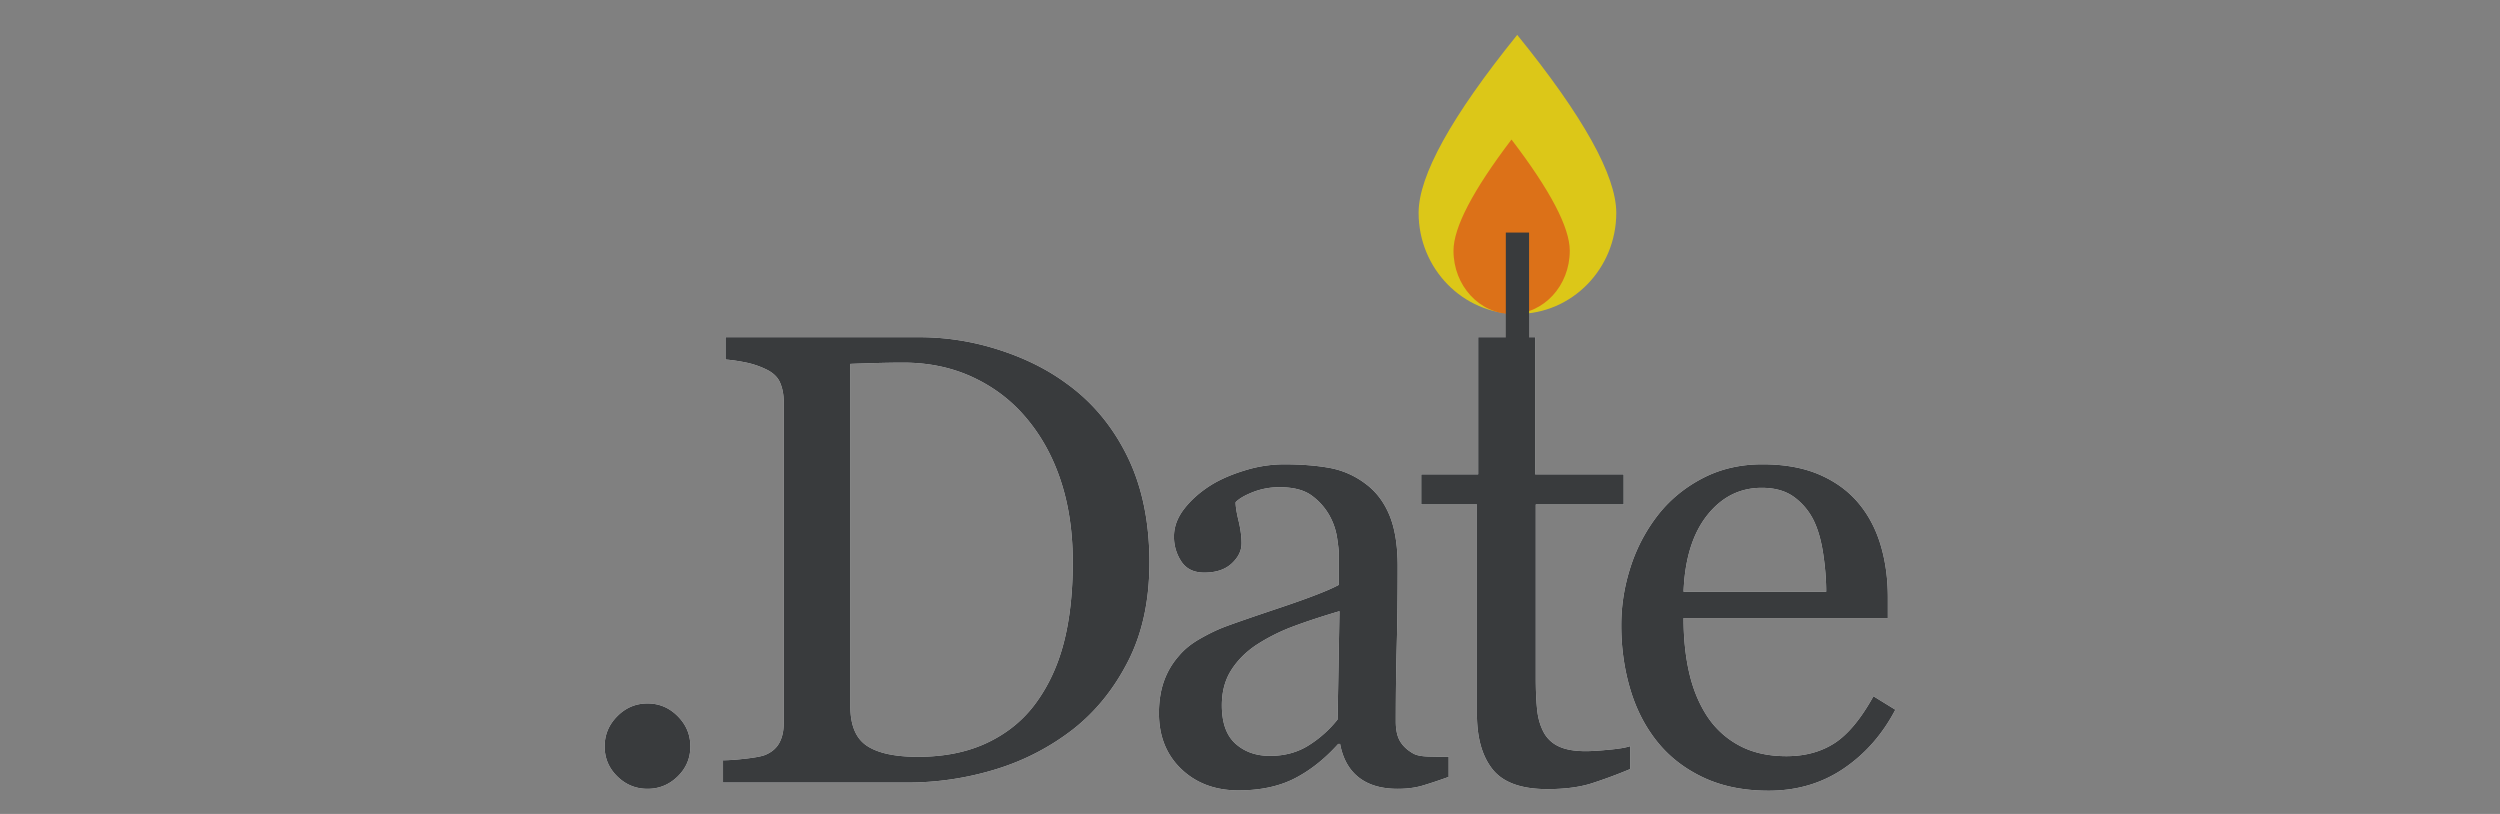 <svg xmlns="http://www.w3.org/2000/svg" viewBox="0 0 215 70"><rect x="0" y="0" width="215" height="70" fill="#808080" stroke="none"/><g fill="none" fill-rule="evenodd"><path d="M105.054 21.889c0-1.008-.085-2.087-.256-3.239-.17-1.152-.444-2.115-.82-2.888a5.49 5.49 0 0 0-1.696-2.024c-.717-.522-1.64-.784-2.77-.784-1.885 0-3.449.788-4.696 2.363-1.246 1.574-1.923 3.765-2.03 6.572h12.268zM111 32.037c-1.112 2.123-2.6 3.814-4.467 5.074-1.864 1.26-4.008 1.89-6.43 1.89-2.134 0-4.004-.379-5.61-1.135-1.605-.755-2.928-1.78-3.968-3.076s-1.816-2.807-2.327-4.535c-.512-1.727-.768-3.553-.768-5.479 0-1.727.274-3.423.822-5.087a14.385 14.385 0 0 1 2.408-4.494c1.022-1.277 2.291-2.307 3.807-3.09 1.516-.782 3.215-1.175 5.098-1.175 1.937 0 3.597.307 4.978.919 1.38.611 2.501 1.448 3.363 2.51.825 1.007 1.44 2.195 1.843 3.563.404 1.366.605 2.852.605 4.452v1.782H92.785c0 1.745.166 3.328.498 4.75.332 1.422.856 2.672 1.574 3.751a7.51 7.51 0 0 0 2.744 2.47c1.13.603 2.476.904 4.036.904 1.596 0 2.973-.373 4.13-1.12 1.157-.746 2.273-2.092 3.35-4.035l1.883 1.16zm-22.8 5.1a41.408 41.408 0 0 1-3.308 1.229c-1.041.332-2.315.499-3.822.499-2.224 0-3.789-.562-4.695-1.687-.905-1.124-1.358-2.712-1.358-4.763v-18.03h-4.79v-2.591h4.897V0h4.897v11.794h7.615v2.592h-7.56v14.871c0 1.115.04 2.047.12 2.793.08.747.274 1.399.578 1.957a2.78 2.78 0 0 0 1.292 1.188c.574.27 1.346.405 2.314.405.449 0 1.108-.04 1.977-.123.87-.08 1.485-.184 1.843-.31v1.97zM63.195 23.563c-1.524.45-2.861.891-4.009 1.322a16.158 16.158 0 0 0-3.202 1.62c-.896.611-1.605 1.337-2.125 2.172-.52.837-.78 1.83-.78 2.983 0 1.493.39 2.59 1.17 3.292.78.702 1.772 1.053 2.973 1.053 1.273 0 2.395-.31 3.363-.931a9.809 9.809 0 0 0 2.448-2.2l.162-9.31zm9.39 14.25a39.18 39.18 0 0 1-2.22.742c-.636.19-1.358.285-2.165.285-1.4 0-2.517-.33-3.35-.986-.834-.657-1.368-1.616-1.601-2.875h-.162c-1.165 1.296-2.417 2.285-3.753 2.97-1.336.683-2.946 1.025-4.83 1.025-1.99 0-3.627-.612-4.91-1.835-1.282-1.224-1.924-2.825-1.924-4.805 0-1.025.144-1.942.431-2.753a6.584 6.584 0 0 1 1.291-2.185c.449-.54 1.04-1.021 1.776-1.444.735-.423 1.427-.76 2.072-1.012.807-.307 2.444-.874 4.91-1.701 2.466-.828 4.13-1.475 4.991-1.943v-2.673c0-.233-.05-.683-.148-1.349a5.681 5.681 0 0 0-.632-1.89 5.364 5.364 0 0 0-1.52-1.74c-.655-.494-1.583-.742-2.785-.742a6.24 6.24 0 0 0-2.3.418c-.708.28-1.207.571-1.494.878 0 .36.086.89.256 1.592.17.702.256 1.35.256 1.943 0 .63-.283 1.205-.848 1.727-.565.523-1.35.784-2.354.784-.897 0-1.556-.32-1.978-.959a3.815 3.815 0 0 1-.632-2.145c0-.828.292-1.62.874-2.375.583-.756 1.342-1.431 2.274-2.024.807-.505 1.785-.932 2.933-1.283a11.469 11.469 0 0 1 3.363-.527c1.507 0 2.82.104 3.942.31a7.237 7.237 0 0 1 3.053 1.337c.915.666 1.61 1.57 2.085 2.713.476 1.143.714 2.613.714 4.412 0 2.573-.028 4.855-.081 6.843-.054 1.988-.081 4.16-.081 6.518 0 .7.121 1.259.363 1.673.242.413.614.764 1.117 1.053.269.161.695.251 1.277.27.584.017 1.18.026 1.79.026v1.728zM40.26 19.353c0-2.573-.34-4.899-1.023-6.977-.681-2.078-1.676-3.891-2.986-5.438-1.238-1.476-2.757-2.637-4.56-3.483-1.803-.845-3.807-1.268-6.014-1.268-.735 0-1.565.014-2.488.04-.924.028-1.61.05-2.059.068V31.74c0 1.638.476 2.77 1.427 3.4.95.63 2.412.945 4.385.945 2.278 0 4.269-.405 5.973-1.214 1.704-.81 3.085-1.934 4.143-3.374 1.113-1.511 1.924-3.26 2.435-5.25.511-1.987.767-4.286.767-6.896zm6.591.027c0 3.256-.609 6.08-1.83 8.474-1.218 2.394-2.806 4.355-4.761 5.884a20.678 20.678 0 0 1-6.646 3.428A25.74 25.74 0 0 1 26 38.299H10.18v-1.916c.52 0 1.197-.05 2.03-.149.835-.099 1.387-.21 1.656-.336.538-.234.929-.581 1.17-1.04.243-.459.364-1.012.364-1.66V5.56c0-.612-.104-1.16-.31-1.646-.207-.486-.614-.874-1.224-1.16a7.3 7.3 0 0 0-1.803-.595 14.709 14.709 0 0 0-1.668-.242V0h16.681c2.297 0 4.556.355 6.78 1.066 2.225.71 4.162 1.669 5.812 2.875 2.242 1.601 4 3.698 5.274 6.288 1.273 2.59 1.91 5.64 1.91 9.15zM7.372 35.195c0 1.007-.363 1.866-1.09 2.577-.726.71-1.591 1.067-2.596 1.067-1.004 0-1.87-.356-2.596-1.067-.727-.71-1.09-1.57-1.09-2.577 0-1.009.363-1.876 1.09-2.605.726-.73 1.592-1.093 2.596-1.093 1.005 0 1.87.364 2.596 1.093.727.729 1.09 1.596 1.09 2.605z" fill="#FFF" mask="url(#dtb)" transform="translate(52 29)"/><path d="M105.054 21.889c0-1.008-.085-2.087-.256-3.239-.17-1.152-.444-2.115-.82-2.888a5.49 5.49 0 0 0-1.696-2.024c-.717-.522-1.64-.784-2.77-.784-1.885 0-3.449.788-4.696 2.363-1.246 1.574-1.923 3.765-2.03 6.572h12.268zM111 32.037c-1.112 2.123-2.6 3.814-4.467 5.074-1.864 1.26-4.008 1.89-6.43 1.89-2.134 0-4.004-.379-5.61-1.135-1.605-.755-2.928-1.78-3.968-3.076s-1.816-2.807-2.327-4.535c-.512-1.727-.768-3.553-.768-5.479 0-1.727.274-3.423.822-5.087a14.385 14.385 0 0 1 2.408-4.494c1.022-1.277 2.291-2.307 3.807-3.09 1.516-.782 3.215-1.175 5.098-1.175 1.937 0 3.597.307 4.978.919 1.38.611 2.501 1.448 3.363 2.51.825 1.007 1.44 2.195 1.843 3.563.404 1.366.605 2.852.605 4.452v1.782H92.785c0 1.745.166 3.328.498 4.75.332 1.422.856 2.672 1.574 3.751a7.51 7.51 0 0 0 2.744 2.47c1.13.603 2.476.904 4.036.904 1.596 0 2.973-.373 4.13-1.12 1.157-.746 2.273-2.092 3.35-4.035l1.883 1.16zm-22.8 5.1a41.408 41.408 0 0 1-3.308 1.229c-1.041.332-2.315.499-3.822.499-2.224 0-3.789-.562-4.695-1.687-.905-1.124-1.358-2.712-1.358-4.763v-18.03h-4.79v-2.591h4.897V0h4.897v11.794h7.615v2.592h-7.56v14.871c0 1.115.04 2.047.12 2.793.08.747.274 1.399.578 1.957a2.78 2.78 0 0 0 1.292 1.188c.574.27 1.346.405 2.314.405.449 0 1.108-.04 1.977-.123.87-.08 1.485-.184 1.843-.31v1.97zM63.195 23.563c-1.524.45-2.861.891-4.009 1.322a16.158 16.158 0 0 0-3.202 1.62c-.896.611-1.605 1.337-2.125 2.172-.52.837-.78 1.83-.78 2.983 0 1.493.39 2.59 1.17 3.292.78.702 1.772 1.053 2.973 1.053 1.273 0 2.395-.31 3.363-.931a9.809 9.809 0 0 0 2.448-2.2l.162-9.31zm9.39 14.25a39.18 39.18 0 0 1-2.22.742c-.636.19-1.358.285-2.165.285-1.4 0-2.517-.33-3.35-.986-.834-.657-1.368-1.616-1.601-2.875h-.162c-1.165 1.296-2.417 2.285-3.753 2.97-1.336.683-2.946 1.025-4.83 1.025-1.99 0-3.627-.612-4.91-1.835-1.282-1.224-1.924-2.825-1.924-4.805 0-1.025.144-1.942.431-2.753a6.584 6.584 0 0 1 1.291-2.185c.449-.54 1.04-1.021 1.776-1.444.735-.423 1.427-.76 2.072-1.012.807-.307 2.444-.874 4.91-1.701 2.466-.828 4.13-1.475 4.991-1.943v-2.673c0-.233-.05-.683-.148-1.349a5.681 5.681 0 0 0-.632-1.89 5.364 5.364 0 0 0-1.52-1.74c-.655-.494-1.583-.742-2.785-.742a6.24 6.24 0 0 0-2.3.418c-.708.28-1.207.571-1.494.878 0 .36.086.89.256 1.592.17.702.256 1.35.256 1.943 0 .63-.283 1.205-.848 1.727-.565.523-1.35.784-2.354.784-.897 0-1.556-.32-1.978-.959a3.815 3.815 0 0 1-.632-2.145c0-.828.292-1.62.874-2.375.583-.756 1.342-1.431 2.274-2.024.807-.505 1.785-.932 2.933-1.283a11.469 11.469 0 0 1 3.363-.527c1.507 0 2.82.104 3.942.31a7.237 7.237 0 0 1 3.053 1.337c.915.666 1.61 1.57 2.085 2.713.476 1.143.714 2.613.714 4.412 0 2.573-.028 4.855-.081 6.843-.054 1.988-.081 4.16-.081 6.518 0 .7.121 1.259.363 1.673.242.413.614.764 1.117 1.053.269.161.695.251 1.277.27.584.017 1.18.026 1.79.026v1.728zM40.26 19.353c0-2.573-.34-4.899-1.023-6.977-.681-2.078-1.676-3.891-2.986-5.438-1.238-1.476-2.757-2.637-4.56-3.483-1.803-.845-3.807-1.268-6.014-1.268-.735 0-1.565.014-2.488.04-.924.028-1.61.05-2.059.068V31.74c0 1.638.476 2.77 1.427 3.4.95.63 2.412.945 4.385.945 2.278 0 4.269-.405 5.973-1.214 1.704-.81 3.085-1.934 4.143-3.374 1.113-1.511 1.924-3.26 2.435-5.25.511-1.987.767-4.286.767-6.896zm6.591.027c0 3.256-.609 6.08-1.83 8.474-1.218 2.394-2.806 4.355-4.761 5.884a20.678 20.678 0 0 1-6.646 3.428A25.74 25.74 0 0 1 26 38.299H10.18v-1.916c.52 0 1.197-.05 2.03-.149.835-.099 1.387-.21 1.656-.336.538-.234.929-.581 1.17-1.04.243-.459.364-1.012.364-1.66V5.56c0-.612-.104-1.16-.31-1.646-.207-.486-.614-.874-1.224-1.16a7.3 7.3 0 0 0-1.803-.595 14.709 14.709 0 0 0-1.668-.242V0h16.681c2.297 0 4.556.355 6.78 1.066 2.225.71 4.162 1.669 5.812 2.875 2.242 1.601 4 3.698 5.274 6.288 1.273 2.59 1.91 5.64 1.91 9.15zM7.372 35.195c0 1.007-.363 1.866-1.09 2.577-.726.71-1.591 1.067-2.596 1.067-1.004 0-1.87-.356-2.596-1.067-.727-.71-1.09-1.57-1.09-2.577 0-1.009.363-1.876 1.09-2.605.726-.73 1.592-1.093 2.596-1.093 1.005 0 1.87.364 2.596 1.093.727.729 1.09 1.596 1.09 2.605z" fill="#393B3D" mask="url(#dtd)" transform="translate(52 29)"/><path d="M130.5 27c4.694 0 8.5-3.893 8.5-8.694 0-3.201-2.84-8.304-8.519-15.306C124.827 10.002 122 15.105 122 18.306c0 4.801 3.806 8.694 8.5 8.694" fill="#DCC718"/><path d="M130 27c2.762 0 5-2.433 5-5.434 0-2-1.67-5.19-5.012-9.566-3.325 4.377-4.988 7.566-4.988 9.566 0 3 2.238 5.434 5 5.434" fill="#DC7118"/><path d="M130.5 29v-8" stroke="#393B3D" stroke-width="2" stroke-linecap="square"/></g></svg>